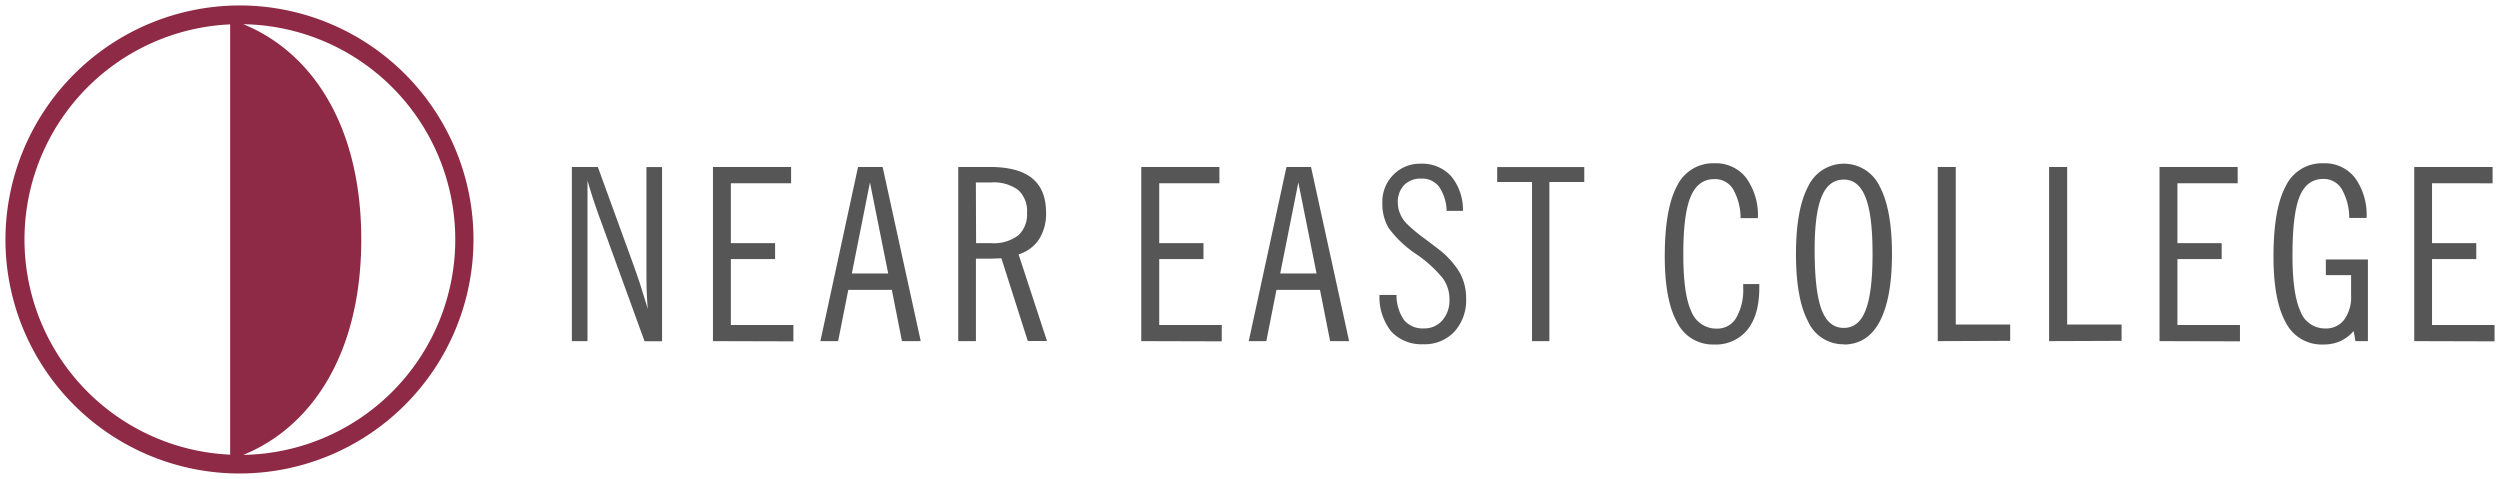 <svg id="Layer_1" data-name="Layer 1" xmlns="http://www.w3.org/2000/svg" viewBox="0 0 459.36 88.03"><defs><style>.cls-1{fill:#575656;}.cls-2{fill:#8e2a46;fill-rule:evenodd;}</style></defs><path class="cls-1" d="M443.6,62.68v-32H458v3H446.87v11H455V47.6h-8.13V59.72h11.49v3Zm-10.8,0-.33-1.86A7.26,7.26,0,0,1,430,62.7a7.73,7.73,0,0,1-3.15.6,7.37,7.37,0,0,1-6.83-4q-2.28-4.05-2.28-12.15,0-8.74,2.23-12.91A7.37,7.37,0,0,1,426.93,30a7,7,0,0,1,5.79,2.68,11.56,11.56,0,0,1,2.12,7.37h-3.18a10.7,10.7,0,0,0-1.4-5.34,3.83,3.83,0,0,0-3.38-1.83c-2,0-3.46,1.08-4.34,3.23s-1.31,5.77-1.31,10.87c0,4.67.48,8.06,1.45,10.19a4.79,4.79,0,0,0,4.59,3.18,4.15,4.15,0,0,0,3.47-1.62A7,7,0,0,0,432,54.31V50.56h-4.64V47.68h7.73v15Zm-36,0v-32h14.36v3H400.09v11h8.13V47.6h-8.13V59.72h11.49v3Zm-20.29,0v-32h3.32V59.63h10v3Zm-20.46,0v-32h3.31V59.63h10v3ZM338.79,33q-2.78,0-4.06,3.11c-.87,2.08-1.3,5.33-1.3,9.77q0,7.63,1.27,11t4.09,3.37q2.76,0,4-3.24c.86-2.16,1.28-5.62,1.28-10.38s-.42-8.17-1.28-10.35S340.63,33,338.79,33Zm0,30.26a7.08,7.08,0,0,1-6.58-4.22Q330,54.85,330,46.67t2.23-12.4a7.26,7.26,0,0,1,13.16,0c1.49,2.8,2.25,6.93,2.25,12.39s-.76,9.59-2.25,12.41S341.68,63.3,338.79,63.3ZM323.26,52.2v.69c0,3.33-.73,5.89-2.18,7.7a7.47,7.47,0,0,1-6.17,2.71,7.29,7.29,0,0,1-6.75-4.07q-2.27-4.06-2.27-12.13,0-8.74,2.24-12.91A7.36,7.36,0,0,1,315.05,30a7,7,0,0,1,5.79,2.68A11.62,11.62,0,0,1,323,40.08h-3.18a10.7,10.7,0,0,0-1.39-5.34A3.86,3.86,0,0,0,315,32.91q-3,0-4.36,3.25T309.3,46.8c0,4.82.48,8.29,1.46,10.4a4.94,4.94,0,0,0,4.75,3.18,4,4,0,0,0,3.52-2,10.31,10.31,0,0,0,1.27-5.53V52.2ZM281.5,62.68V33.44h-6.4V30.7h16v2.74h-6.41V62.68Zm-28-8.49h3.1A8,8,0,0,0,258,58.83a4.47,4.47,0,0,0,3.68,1.51A4.3,4.3,0,0,0,265,58.89,5.57,5.57,0,0,0,266.33,55a6.55,6.55,0,0,0-1.2-3.84,23,23,0,0,0-5-4.53,20,20,0,0,1-5-4.77A8.75,8.75,0,0,1,254,37.27a7,7,0,0,1,2-5.13A6.77,6.77,0,0,1,261,30.08a7.2,7.2,0,0,1,5.63,2.28,9.71,9.71,0,0,1,2.18,6.39h-3a8.18,8.18,0,0,0-1.39-4.44,3.9,3.9,0,0,0-3.28-1.49A4.2,4.2,0,0,0,258,34a4.51,4.51,0,0,0-1.16,3.24,5.21,5.21,0,0,0,.41,2,5.9,5.9,0,0,0,1.14,1.77,28,28,0,0,0,3.25,2.74c1.44,1.08,2.35,1.77,2.72,2.07a15.28,15.28,0,0,1,3.86,4.28,9.58,9.58,0,0,1,1.17,4.75,8.55,8.55,0,0,1-2.16,6.1,7.47,7.47,0,0,1-5.7,2.3,7.55,7.55,0,0,1-5.92-2.37A10.16,10.16,0,0,1,253.47,54.19Zm-24.05,8.49,6.93-32h4.51l7,32H244.4l-1.86-9.42h-8l-1.86,9.42Zm5.78-12.43h6.68l-3.35-16.73ZM209.7,62.68v-32h14.36v3H213v11h8.13V47.6H213V59.72h11.49v3Zm-33.63,0v-32h5.82c3.47,0,6.05.69,7.76,2.08s2.56,3.49,2.56,6.32a8.76,8.76,0,0,1-1.3,4.9,6.91,6.91,0,0,1-3.75,2.76l5.22,15.92h-3.53L184,47.46l-2.05.07-1.36,0h-1.27V62.68Zm3.28-18h2.78a7.47,7.47,0,0,0,4.93-1.4,5.16,5.16,0,0,0,1.65-4.18,5.22,5.22,0,0,0-1.62-4.19,7.55,7.55,0,0,0-5-1.38h-2.78Zm-28.61,18,6.92-32h4.52l7,32h-3.45l-1.86-9.42h-8L154,62.68Zm5.78-12.43h6.68l-3.35-16.73ZM131,62.68v-32h14.36v3H134.29v11h8.13V47.6h-8.13V59.72h11.49v3ZM110.39,40.57c-.45-1.2-.87-2.41-1.28-3.64s-.79-2.48-1.16-3.75v29.5h-2.87v-32h4.77l6.6,18.14c.5,1.44,1,2.82,1.4,4.13s.82,2.6,1.18,3.84c-.09-1-.14-1.93-.19-2.94s-.06-2.36-.06-4.06V30.7h2.87v32h-3.22Z"/><path class="cls-2" d="M44.71,83.58C57.25,78.47,66.38,65,66.38,44S57.25,9.56,44.71,4.45a39.57,39.57,0,0,1,0,79.13M42.29,44V83.54a39.57,39.57,0,0,1,0-79.06ZM44,1A43,43,0,1,1,1,44,43.1,43.1,0,0,1,44,1Z"/></svg>